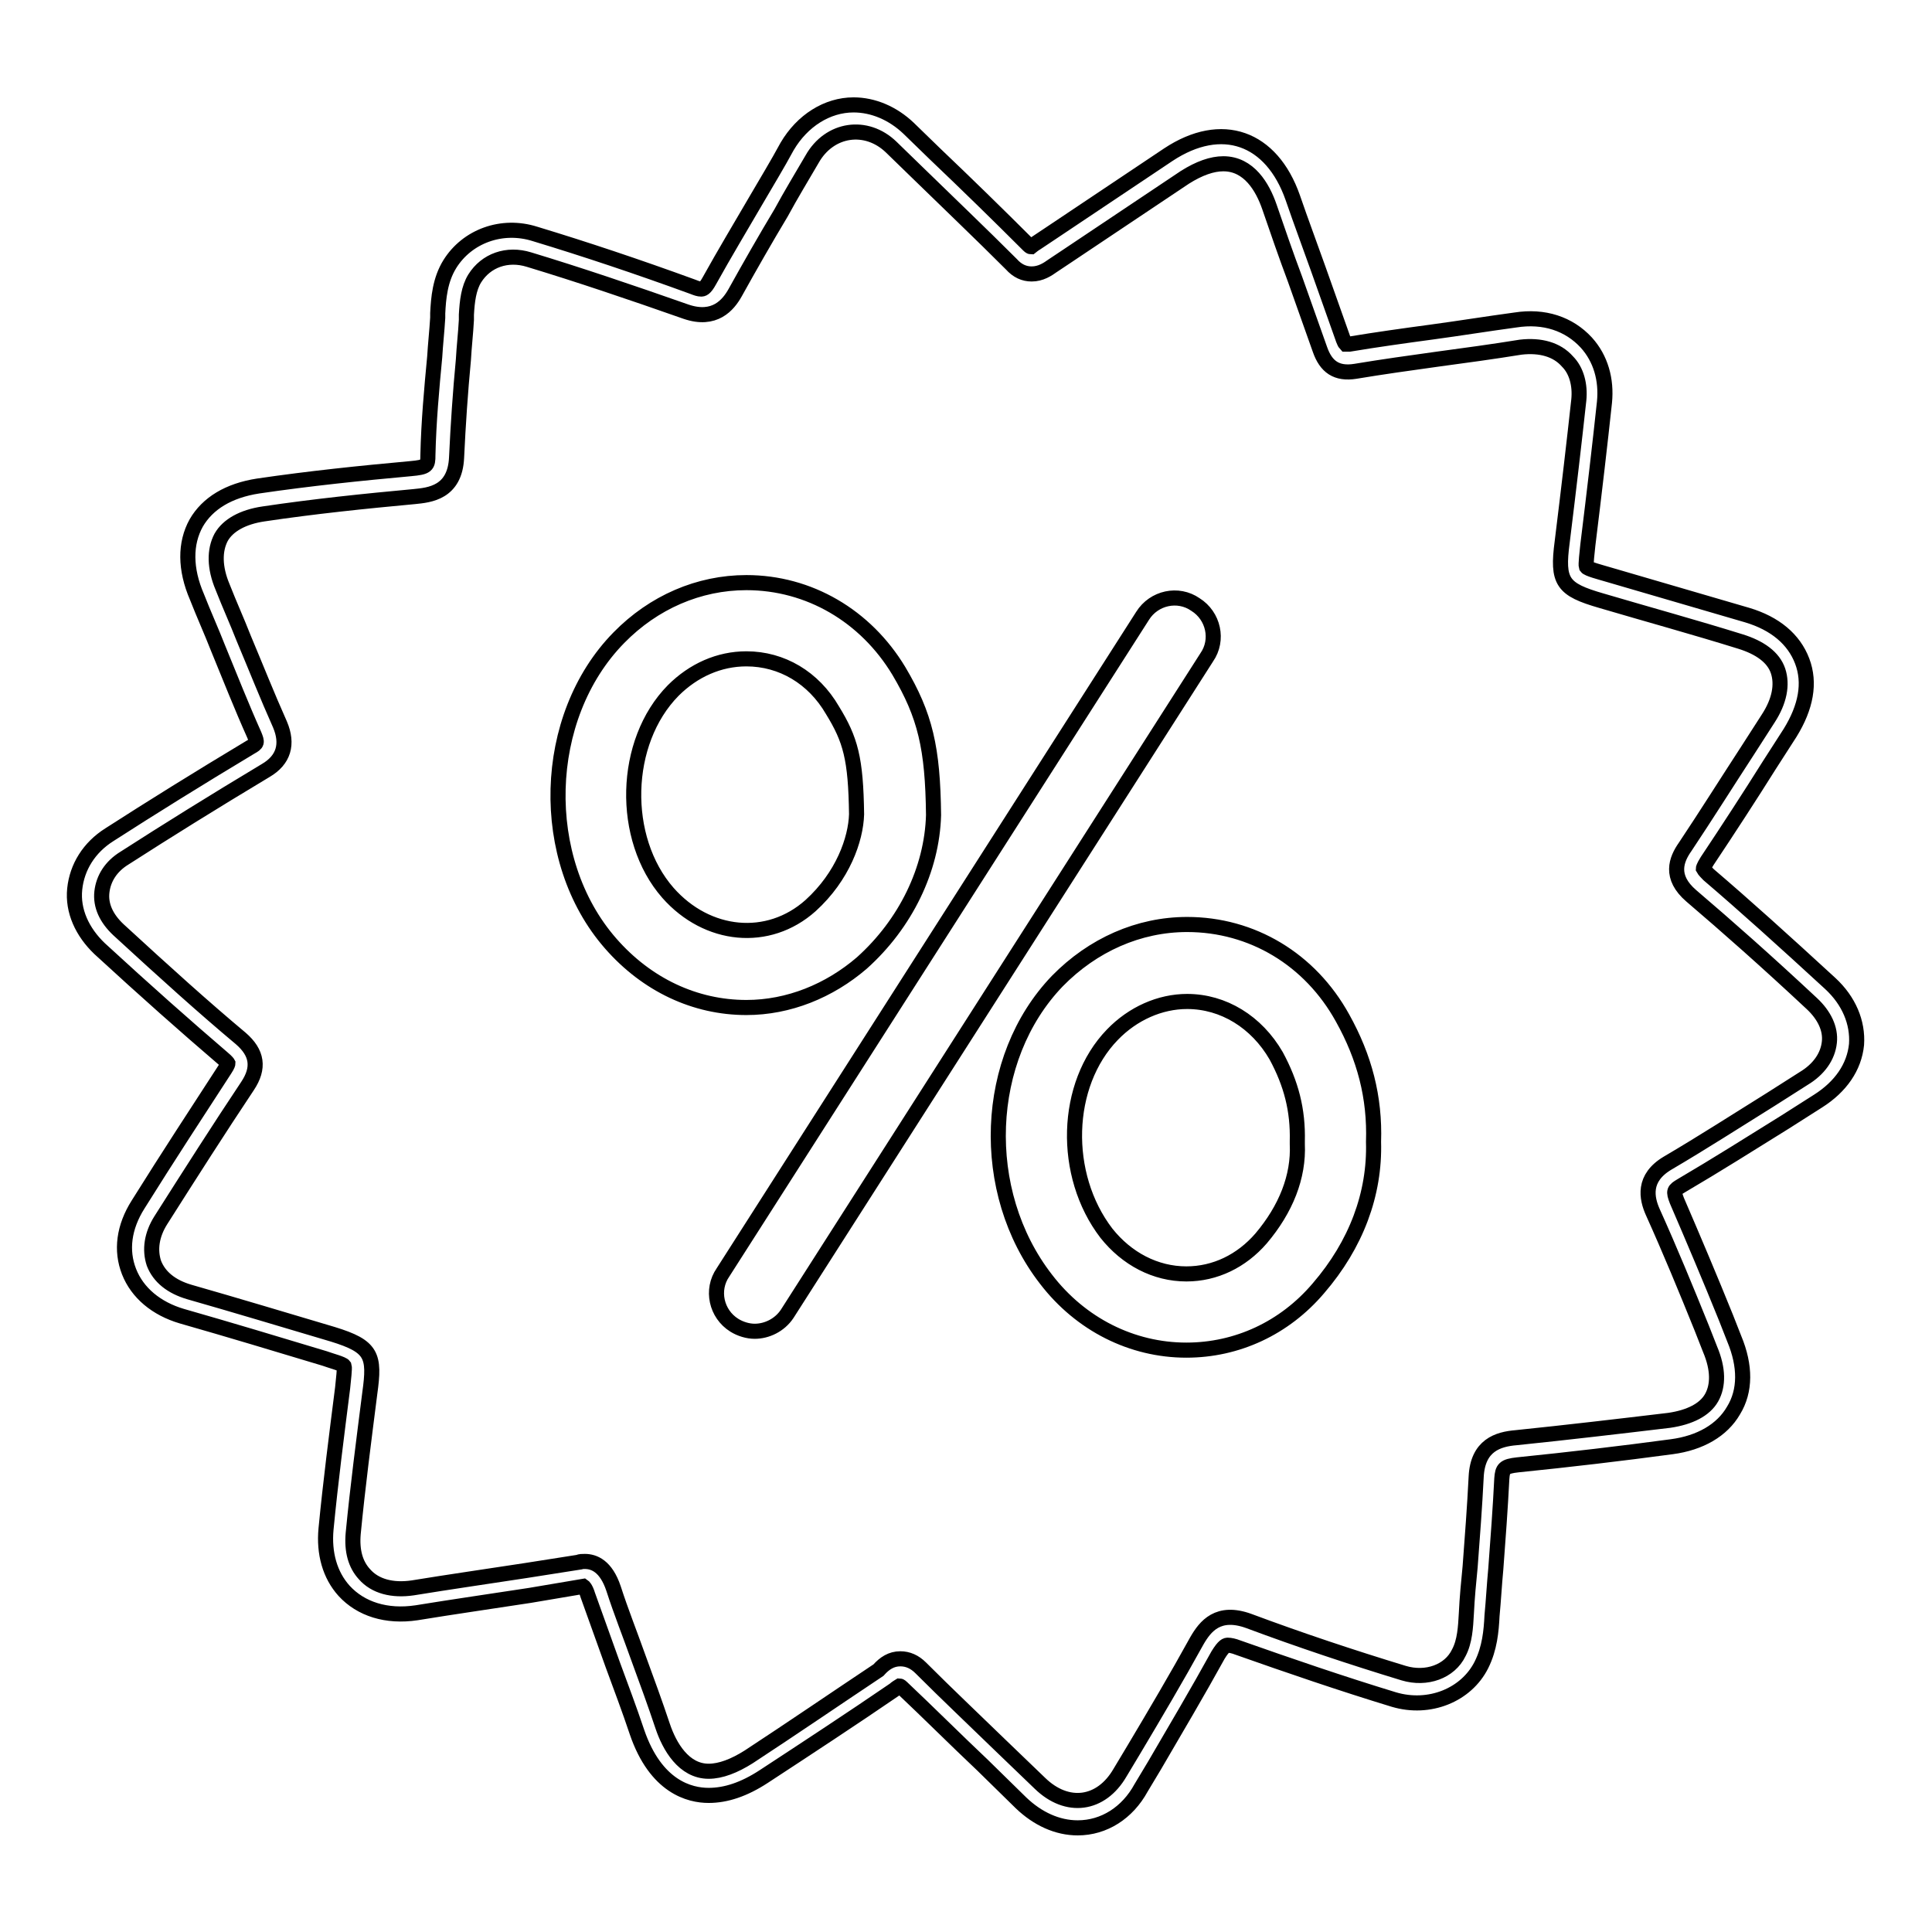 <?xml version="1.0" encoding="utf-8"?>
<!-- Svg Vector Icons : http://www.onlinewebfonts.com/icon -->
<!DOCTYPE svg PUBLIC "-//W3C//DTD SVG 1.1//EN" "http://www.w3.org/Graphics/SVG/1.1/DTD/svg11.dtd">
<svg version="1.1" xmlns="http://www.w3.org/2000/svg" xmlns:xlink="http://www.w3.org/1999/xlink" x="0px" y="0px" viewBox="0 0 256 256" enable-background="new 0 0 256 256" xml:space="preserve">
<g> <path stroke-width="2" fill-opacity="0" stroke="#000000"  d="M142.8,242.2c-2.7,0-5.3-1.2-7.5-3.3l-5.1-5c-3.6-3.4-7.1-6.9-10.7-10.3c-0.2-0.2-0.3-0.2-0.3-0.2 c0,0-0.5,0.3-0.7,0.5c-5.7,3.9-11.5,7.7-17.3,11.5c-2.6,1.7-5,2.5-7.3,2.5c-2.5,0-7-1.1-9.5-8.4c-1-3-2.1-5.9-3.2-8.9 c-1.1-3.1-2.2-6.1-3.3-9.2c-0.3-1-0.6-1.2-0.6-1.2l-7.1,1.2c-5.2,0.8-10.1,1.5-15,2.3c-4,0.6-7.4-0.5-9.6-2.9 c-1.9-2.1-2.7-5-2.4-8.2c0.6-6.2,1.4-12.4,2.2-18.7c0.1-1.1,0.3-2.6,0.2-2.9c-0.2-0.3-1.8-0.7-2.6-1c-6.3-1.9-12.6-3.8-18.9-5.6 c-3.4-1-5.9-3.1-7-5.9c-1.1-2.8-0.7-5.9,1.2-8.9c4-6.4,7.8-12.2,11.5-17.9c0.4-0.6,0.4-0.8,0.4-0.8l0,0c0,0-0.1-0.2-0.7-0.7 c-4.9-4.2-10.1-8.8-16.3-14.5c-2.3-2.2-3.6-5-3.3-7.9c0.3-2.9,1.9-5.5,4.6-7.2c5.6-3.6,11.7-7.4,18.7-11.6c0.9-0.5,0.9-0.6,0.5-1.6 c-1.7-3.8-3.2-7.6-4.8-11.5c-0.9-2.3-1.9-4.5-2.8-6.8c-1.6-3.7-1.6-7.1-0.1-9.8c1.5-2.6,4.3-4.3,8.2-4.9c6.8-1,13.6-1.7,20.2-2.3 c2.2-0.2,2.3-0.4,2.3-1.8c0.1-4.4,0.5-8.8,0.9-13c0.1-1.7,0.3-3.5,0.4-5.2l0-0.6c0.1-2,0.3-4.4,1.6-6.5c2.3-3.7,6.9-5.4,11.3-4 c6.6,2,13.5,4.3,20.9,7c0.5,0.2,0.8,0.3,1.1,0.3c0.2,0,0.5,0,1.1-1.1c2-3.6,4.1-7.1,6.2-10.7c1.4-2.4,2.8-4.7,4.1-7.1 c2-3.4,5.3-5.5,8.8-5.5c2.6,0,5.2,1.1,7.3,3.1l3.5,3.4c4.2,4,8.3,8,12.4,12.1c0.2,0.2,0.3,0.2,0.3,0.2c0,0,0.5-0.4,0.7-0.5l1.8-1.2 c5.2-3.5,10.5-7,15.7-10.5c7.1-4.7,13.7-2.3,16.5,5.7c1.1,3.2,2.3,6.4,3.4,9.5c1.1,3.1,2.2,6.2,3.3,9.3c0.2,0.5,0.3,0.6,0.3,0.6 c0.2,0,0.4,0,0.5,0c3.6-0.6,7.2-1.1,10.9-1.6c3.7-0.5,7.4-1.1,11.1-1.6c3.8-0.6,7.1,0.5,9.4,3c1.9,2.1,2.7,4.9,2.4,7.9 c-0.6,5.6-1.3,11.6-2.2,18.9c-0.1,1-0.3,2.6-0.2,2.9c0.2,0.3,1.8,0.7,2.8,1c6.2,1.8,12.3,3.6,18.5,5.4c3.7,1.1,6.2,3.2,7.3,6.1 c1.1,2.9,0.5,6.1-1.6,9.5l-2.7,4.2c-2.7,4.3-5.5,8.6-8.3,12.8c-0.5,0.8-0.5,1-0.5,1l0,0c0,0,0.1,0.2,0.7,0.8 c4.8,4.1,9.9,8.7,16.1,14.4c2.5,2.3,3.7,5.2,3.5,8.1c-0.3,3-2.1,5.6-5.1,7.5l-4.4,2.8c-4.5,2.8-9.1,5.7-13.7,8.4 c-1,0.6-1.1,0.7-0.6,2c2.2,5.1,4.4,10.3,6.5,15.5l1.1,2.8c1.5,3.6,1.5,6.9-0.1,9.5c-1.5,2.6-4.4,4.3-8.2,4.8 c-6.7,0.9-13.5,1.7-20.4,2.4c-1.8,0.2-2,0.5-2.1,1.8c-0.2,4-0.5,8-0.8,12c-0.2,2.1-0.3,4.1-0.5,6.2c-0.1,2-0.3,4.3-1.4,6.5 c-2,4-6.9,6-11.6,4.6c-6.9-2.1-13.9-4.5-20.7-6.9c-0.5-0.2-1-0.3-1.3-0.3c-0.2,0-0.5,0-1.3,1.3c-2.7,4.9-5.6,9.8-8.4,14.6l-1.8,3 C149.4,240.2,146.3,242.2,142.8,242.2z M119.3,219.8c1,0,1.9,0.4,2.7,1.2c3.5,3.5,7.1,6.9,10.6,10.3l5.2,5 c3.6,3.5,8.1,2.9,10.6-1.4l1.8-3c2.8-4.7,5.7-9.6,8.4-14.5c1.1-1.9,2.8-4.1,6.9-2.6c6.7,2.5,13.6,4.8,20.5,6.9 c3,0.9,6.1-0.2,7.3-2.7c0.8-1.5,0.9-3.4,1-5.2c0.1-2.1,0.3-4.2,0.5-6.2c0.3-4,0.6-7.9,0.8-11.9c0.2-4.2,2.9-5,5.3-5.2 c6.8-0.7,13.6-1.5,20.3-2.3c2.7-0.4,4.7-1.4,5.6-3c0.9-1.6,0.9-3.8-0.2-6.4l-1.1-2.8c-2.1-5.2-4.2-10.3-6.5-15.4 c-0.8-1.8-1.4-4.5,2-6.5c4.6-2.7,9.1-5.6,13.6-8.4l4.4-2.8c2-1.2,3.2-2.9,3.4-4.8c0.2-1.8-0.7-3.6-2.3-5.1 c-6.1-5.7-11.2-10.2-16-14.3c-2.9-2.5-2-4.8-0.8-6.5c2.8-4.2,5.5-8.5,8.3-12.8l2.7-4.2c1.5-2.3,1.9-4.5,1.3-6.3 c-0.6-1.8-2.4-3.1-5-3.9c-6.1-1.9-12.3-3.6-18.4-5.4c-5.2-1.5-5.9-2.5-5.2-7.8c0.9-7.3,1.6-13.3,2.2-18.8c0.2-2-0.3-3.9-1.5-5.1 c-1.4-1.6-3.6-2.2-6.2-1.9c-3.7,0.6-7.4,1.1-11.1,1.6c-3.6,0.5-7.2,1-10.8,1.6c-2.5,0.4-3.9-0.6-4.7-2.9c-1.1-3.1-2.2-6.2-3.3-9.3 c-1.2-3.2-2.3-6.4-3.4-9.6c-0.9-2.6-2.7-5.7-6.1-5.7c-1.5,0-3.2,0.6-5.1,1.8c-5.2,3.5-10.5,7-15.7,10.5l-1.8,1.2 c-0.7,0.5-1.6,1.1-2.8,1.1c-1,0-1.9-0.4-2.7-1.3c-4.1-4.1-8.3-8.1-12.4-12.1l-3.5-3.4c-3.3-3.2-8.2-2.5-10.5,1.6 c-1.4,2.4-2.8,4.7-4.1,7.1c-2.1,3.5-4.1,7-6.1,10.6c-0.9,1.6-2.7,3.8-6.5,2.5c-7.4-2.6-14.2-4.9-20.8-6.9c-2.9-0.9-5.7,0.1-7.2,2.5 c-0.8,1.3-1,3-1.1,4.8l0,0.7c-0.1,1.8-0.3,3.5-0.4,5.3c-0.4,4.2-0.7,8.6-0.9,12.9c-0.2,4.7-3.6,5-5.6,5.2c-6.5,0.6-13.3,1.3-20,2.3 c-2.7,0.4-4.7,1.5-5.6,3.1c-0.9,1.7-0.9,4,0.2,6.6c0.9,2.3,1.9,4.5,2.8,6.8c1.6,3.8,3.1,7.6,4.8,11.4c1.1,2.6,0.5,4.7-1.9,6.1 c-7,4.2-13.1,8-18.7,11.6c-1.8,1.1-2.8,2.7-3,4.5c-0.2,1.8,0.6,3.5,2.2,5c6.2,5.7,11.3,10.3,16.2,14.4c2.2,1.9,2.5,3.9,0.9,6.3 c-3.8,5.7-7.5,11.5-11.5,17.8c-1.2,1.9-1.5,3.9-0.9,5.7c0.7,1.8,2.3,3.1,4.7,3.8c6.3,1.8,12.6,3.7,19,5.6c5.2,1.6,5.6,2.8,4.9,7.8 c-0.8,6.3-1.6,12.4-2.2,18.6c-0.2,2.3,0.3,4.1,1.5,5.4c1.4,1.6,3.7,2.2,6.4,1.8c4.9-0.8,9.8-1.5,15-2.3l7-1.1 c0.1-0.1,0.5-0.1,0.8-0.1c1.2,0,2.8,0.6,3.8,3.6c1,3.1,2.2,6.1,3.3,9.2c1.1,3,2.2,6,3.2,9c0.9,2.7,2.8,6,6.1,6 c1.6,0,3.4-0.7,5.3-1.9c5.8-3.8,11.5-7.7,17.2-11.5C117.2,220.4,118.1,219.8,119.3,219.8z M157.2,178.9 C157.2,178.9,157.2,178.9,157.2,178.9c-7.2,0-14-3.4-18.6-9.4c-9-11.6-8.3-29.3,1.5-39.5c4.7-4.8,10.8-7.5,17.2-7.5 c8.6,0,16.3,4.6,20.6,12.4c2.9,5.2,4.3,10.5,4.1,16.4c0.2,6.9-2.3,13.6-7.3,19.4C170.2,176,163.9,178.9,157.2,178.9z M157.3,132.7 c-3.6,0-7.2,1.6-9.9,4.4c-6.4,6.6-6.7,18.6-0.8,26.3c2.7,3.4,6.5,5.4,10.6,5.4l0,0c3.8,0,7.3-1.7,9.9-4.7c3.3-3.9,5-8.2,4.8-12.5 l0-0.2l0-0.2c0.1-4.1-0.8-7.6-2.8-11.3C166.5,135.4,162.1,132.7,157.3,132.7z M98.9,133.5L98.9,133.5c-6.8,0-13.2-3-18-8.5 c-9.7-11.1-9.2-30,1.1-40.5c4.6-4.7,10.6-7.3,16.9-7.3c8.3,0,15.8,4.4,20.2,11.7c3.5,5.9,4.5,10.2,4.6,19.1 c-0.2,7.2-3.7,14.4-9.5,19.6C109.9,131.3,104.5,133.5,98.9,133.5z M98.9,87.3c-3.6,0-7,1.5-9.7,4.2c-6.7,6.8-7,19.6-0.7,26.8 c5.2,5.9,13.3,6.7,18.9,1.7c4.3-3.9,6-8.8,6.1-12.1c-0.1-7.4-0.8-9.9-3.2-13.8C107.8,89.8,103.6,87.3,98.9,87.3z M100,176.4 c-0.9,0-1.9-0.3-2.7-0.8c-2.4-1.5-3.1-4.7-1.5-7l55.6-87c1.5-2.4,4.7-3.1,7-1.5c2.4,1.5,3.1,4.7,1.5,7l-55.6,87 C103.3,175.6,101.6,176.4,100,176.4z"/></g>
</svg>